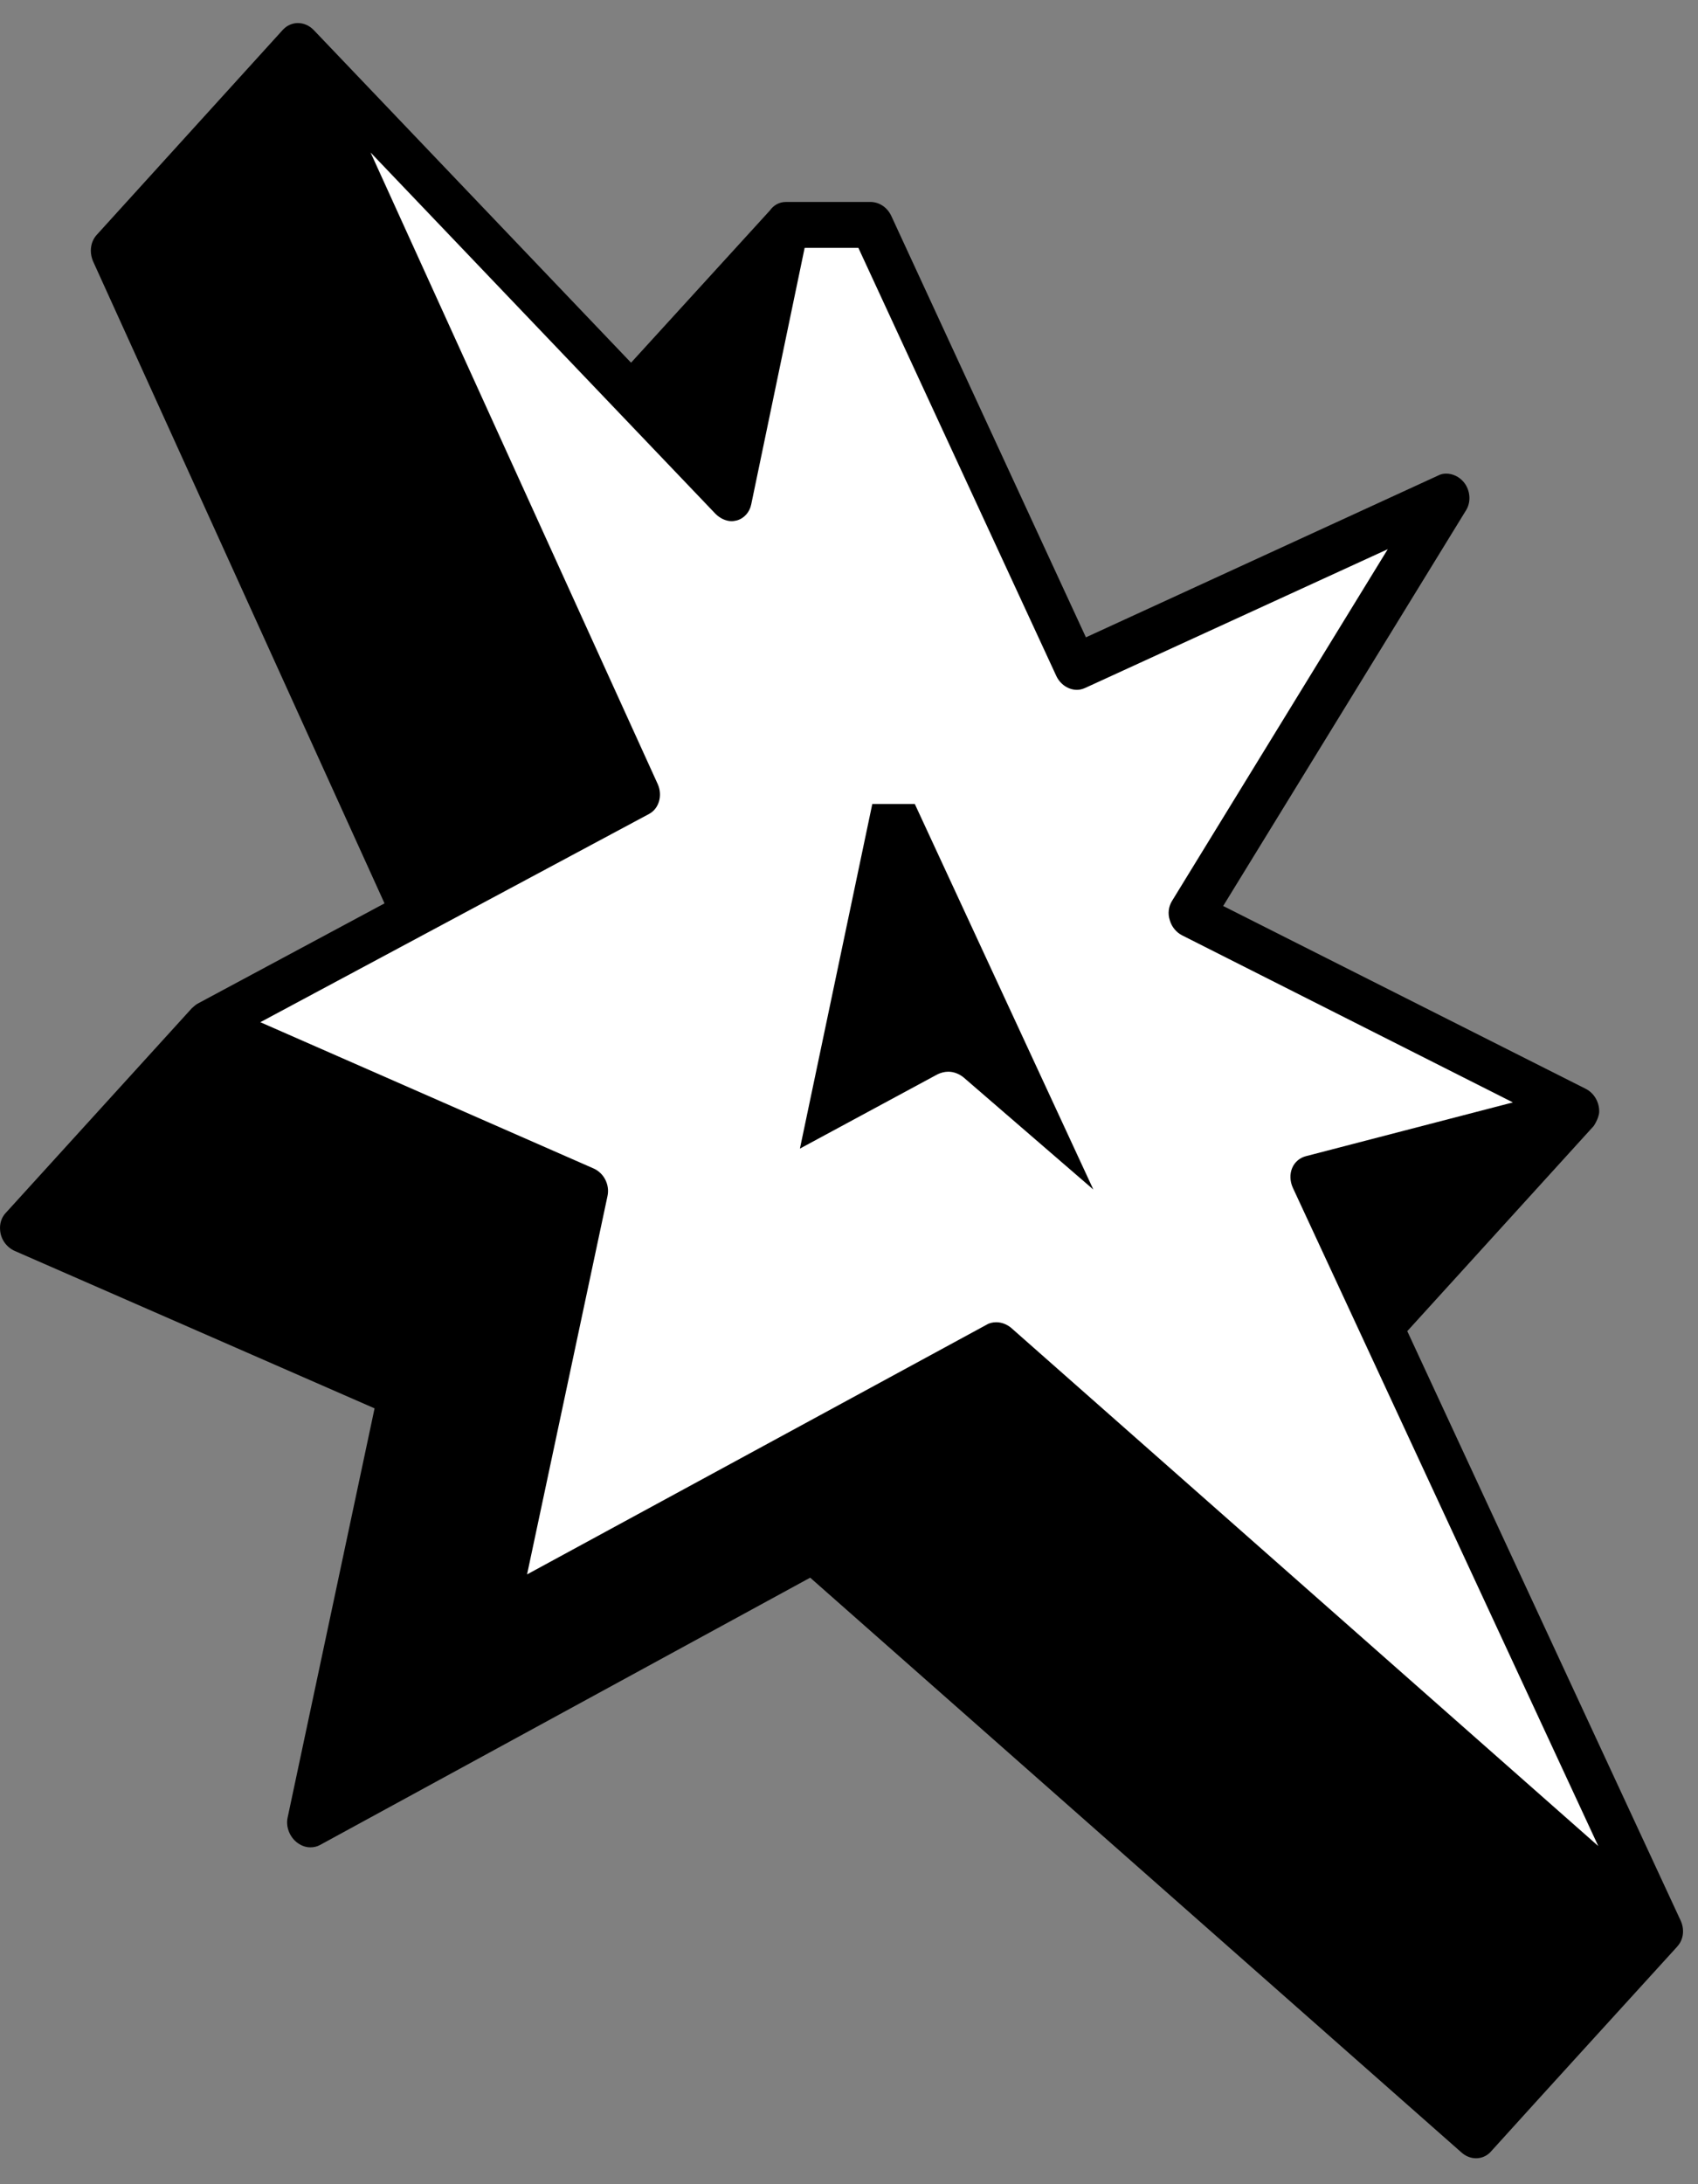 <svg width="42" height="54" viewBox="0 0 42 54" fill="none" xmlns="http://www.w3.org/2000/svg">
<rect x="0" y="0" width="42" height="54" fill="#808080" stroke="none"/>
<path d="M41.575 47.492L34.809 32.91C36.345 31.22 37.881 29.531 39.417 27.842C39.402 27.866 39.548 27.663 39.556 27.491C39.563 27.255 39.433 27.026 39.225 26.92L30.255 22.399L36.268 12.607C36.391 12.403 36.368 12.117 36.207 11.921C36.092 11.783 35.93 11.709 35.769 11.709C35.7 11.709 35.631 11.725 35.569 11.758L26.86 15.757L22.045 5.336C21.945 5.124 21.745 4.993 21.53 4.993H19.441C19.272 4.993 19.134 5.075 19.042 5.205C19.057 5.189 15.609 8.967 15.609 8.967L7.767 0.75C7.652 0.627 7.506 0.57 7.368 0.57C7.268 0.57 7.168 0.603 7.084 0.66C7.038 0.693 6.992 0.742 7.007 0.725L2.383 5.817C2.314 5.899 2.268 5.997 2.253 6.111C2.245 6.168 2.245 6.225 2.253 6.283C2.261 6.34 2.276 6.397 2.299 6.454L9.511 22.334L4.887 24.814C4.803 24.863 4.734 24.945 4.757 24.913L0.141 29.988C0.041 30.094 -0.013 30.249 0.003 30.413C0.018 30.641 0.164 30.837 0.364 30.927L9.265 34.819L7.114 44.938C7.068 45.15 7.153 45.387 7.322 45.533C7.429 45.623 7.552 45.672 7.675 45.672C7.76 45.672 7.836 45.656 7.913 45.615L20.04 39.005L36.145 53.212C36.253 53.31 36.384 53.359 36.506 53.359C36.614 53.359 36.721 53.327 36.814 53.253C36.837 53.237 36.852 53.221 36.875 53.196C38.411 51.499 39.955 49.809 41.499 48.112C41.483 48.129 41.46 48.145 41.437 48.169C41.629 48.014 41.683 47.737 41.575 47.492Z" fill="black"/>
<path d="M9.166 3.77L17.699 12.705C17.814 12.819 17.96 12.885 18.098 12.885C18.136 12.885 18.182 12.876 18.221 12.868C18.405 12.819 18.543 12.664 18.582 12.468L19.903 6.128H21.232L26.124 16.704C26.224 16.924 26.431 17.055 26.638 17.055C26.707 17.055 26.776 17.038 26.846 17.006L34.326 13.578L28.988 22.277C28.904 22.416 28.881 22.587 28.935 22.75C28.981 22.914 29.096 23.052 29.242 23.126L37.421 27.255L32.299 28.585C32.145 28.626 32.022 28.732 31.961 28.879C31.899 29.026 31.907 29.205 31.976 29.36L39.533 45.64L25.01 32.828C24.903 32.739 24.772 32.69 24.642 32.69C24.565 32.69 24.48 32.706 24.411 32.747L13.037 38.924L15.026 29.572C15.087 29.295 14.941 29.001 14.68 28.887L6.439 25.272L16.055 20.123C16.301 19.992 16.393 19.666 16.27 19.388L9.166 3.77Z" fill="white"/>
<path d="M23.841 26.643C23.734 26.553 23.596 26.496 23.457 26.496C23.365 26.496 23.273 26.52 23.188 26.561L19.786 28.397L21.576 19.878H22.628L27.044 29.409L23.841 26.643Z" fill="black"/>
</svg>
